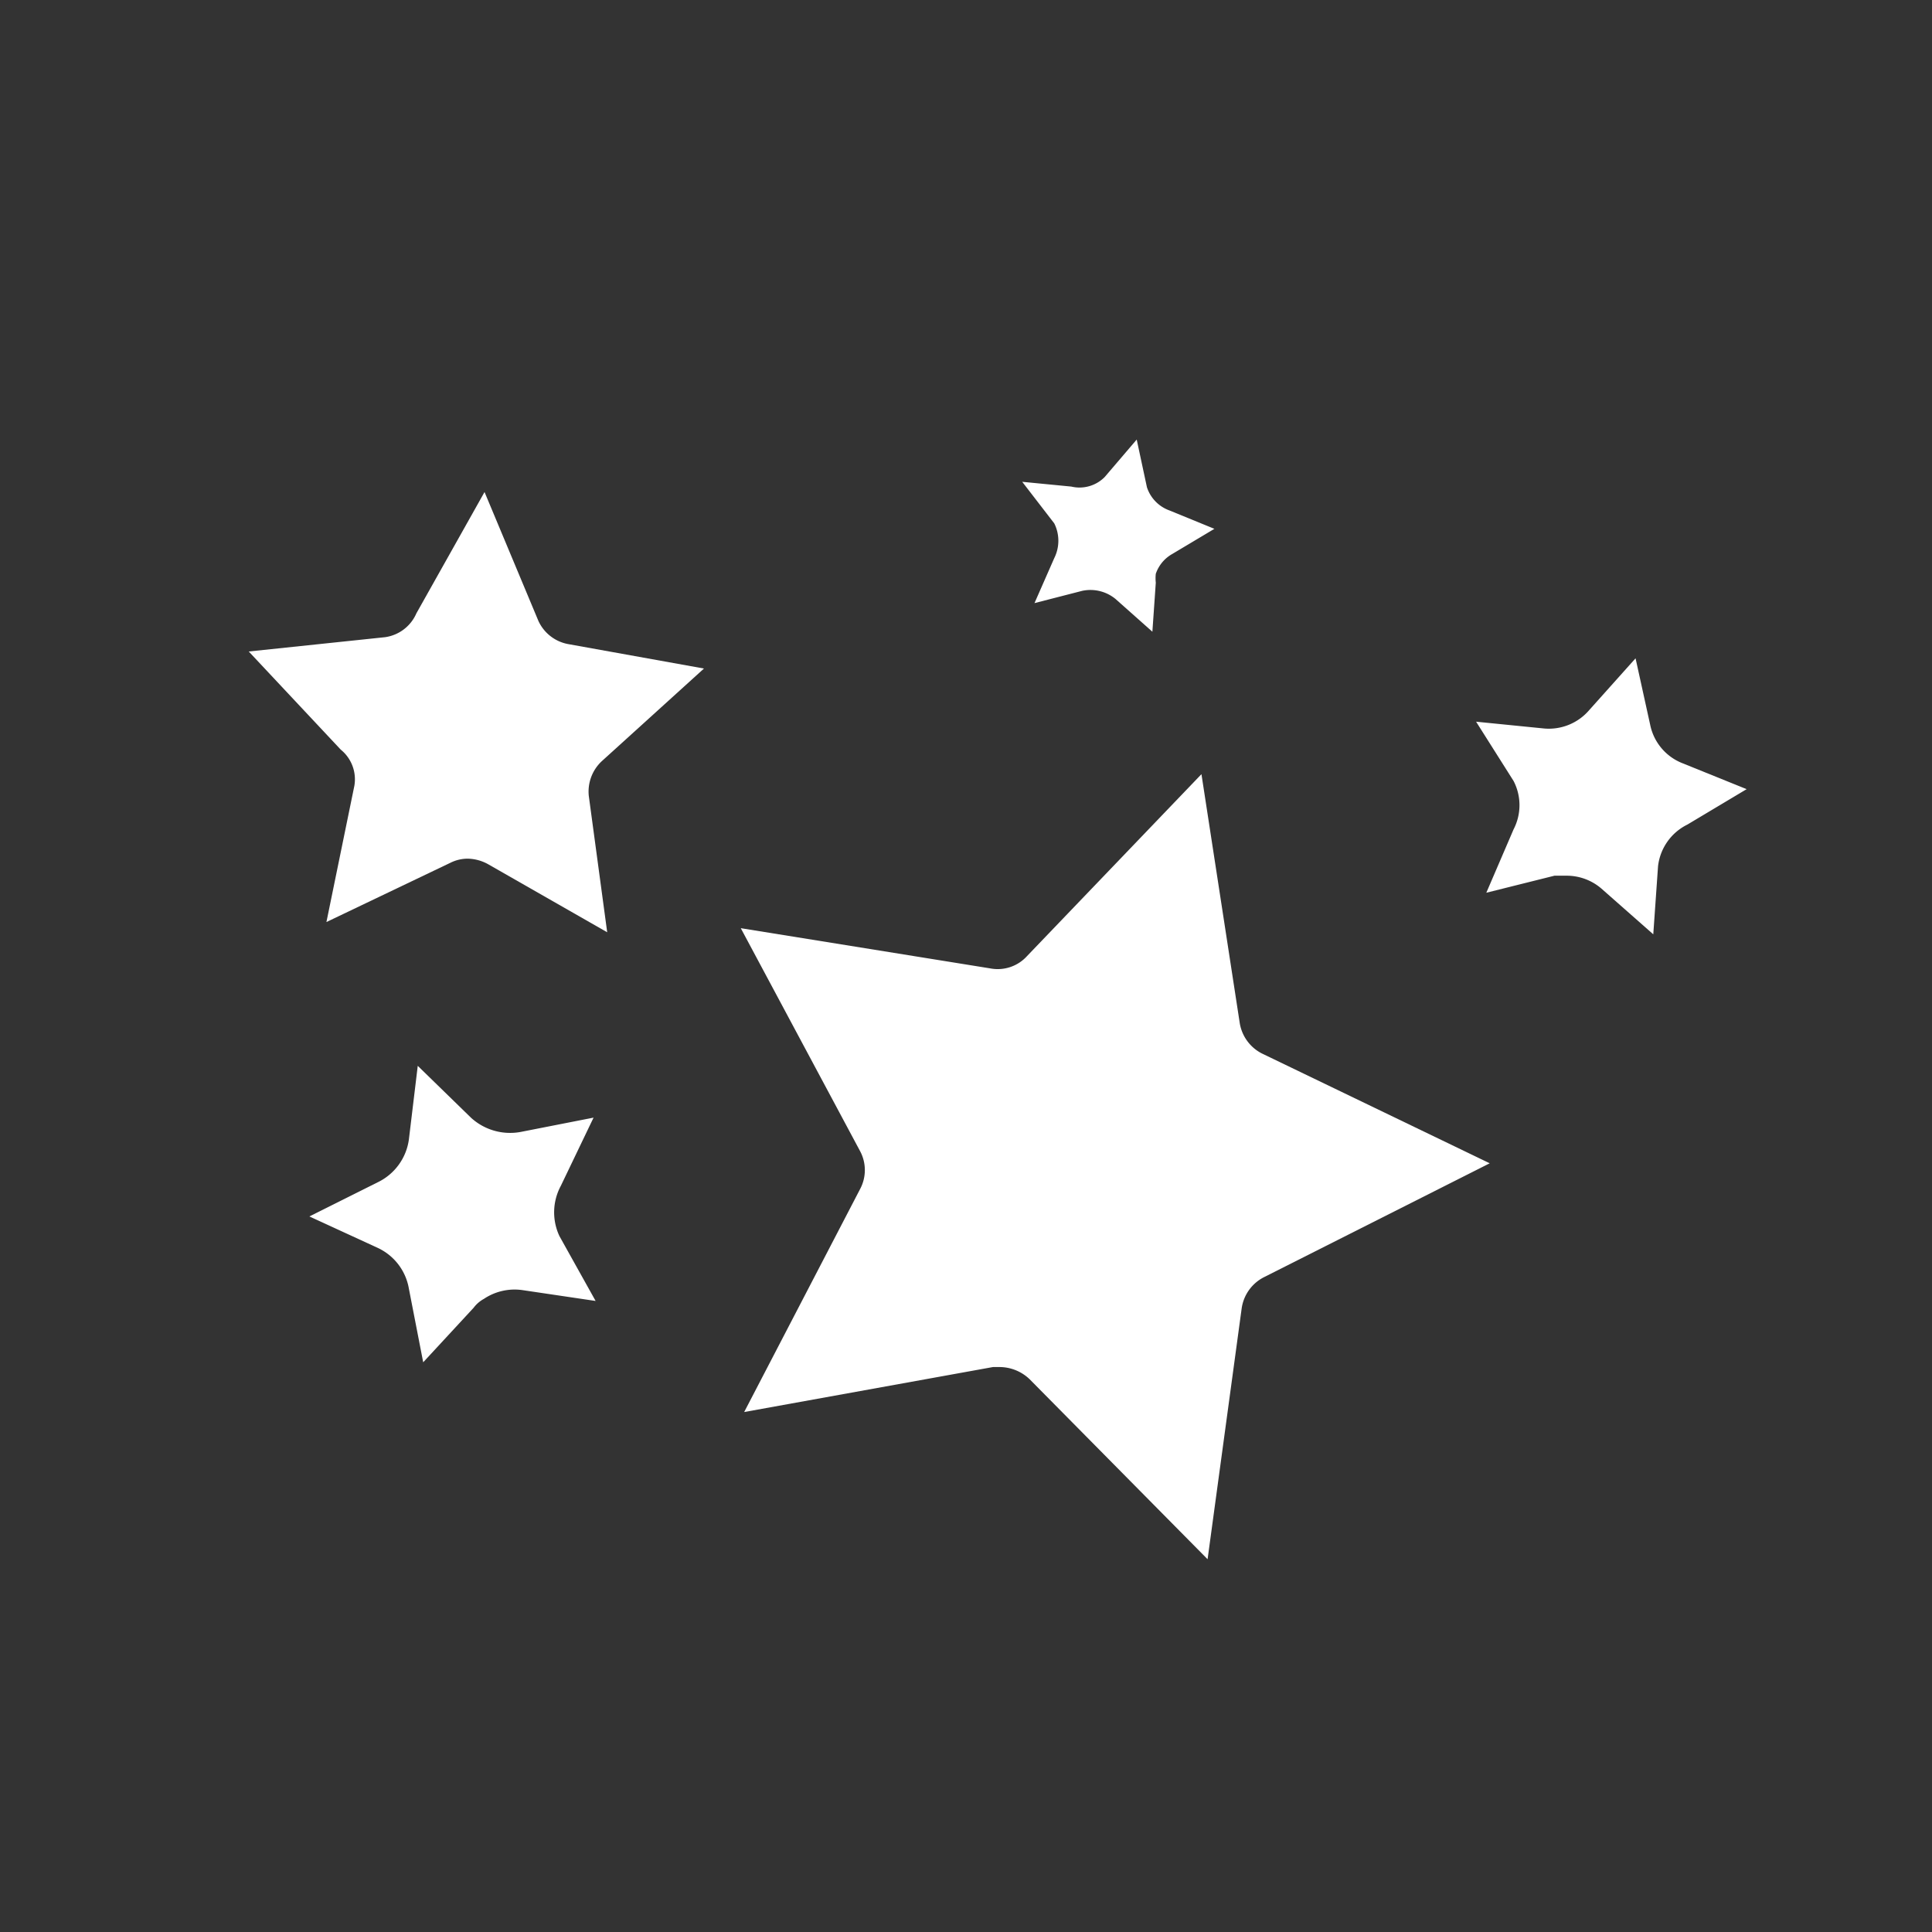 <svg id="Layer_1" data-name="Layer 1" xmlns="http://www.w3.org/2000/svg" viewBox="0 0 28.35 28.35"><rect x="0" y="0" width="28.35" height="28.35" fill="#333333" stroke="none"/><defs><style>.cls-1{fill:#fff;}</style></defs><path class="cls-1" d="M12.62,17.45a.59.59,0,0,0,0-.56l-1.75-3.27,3.66.59a.58.58,0,0,0,.54-.18l2.56-2.67L18.19,15a.61.61,0,0,0,.33.46l3.34,1.61-3.31,1.67a.61.61,0,0,0-.33.46l-.5,3.68-2.61-2.64a.64.64,0,0,0-.43-.18h-.11l-3.65.66Z"/><path class="cls-1" d="M24.33,12.71l-.07,1-.76-.67a.78.78,0,0,0-.51-.19l-.18,0-1,.25.4-.93a.77.77,0,0,0,0-.71l-.55-.87,1,.1a.78.78,0,0,0,.66-.27L24,9.66l.22,1a.77.77,0,0,0,.47.54l.94.38-.87.52A.78.78,0,0,0,24.33,12.71Z"/><path class="cls-1" d="M8.21,18.14l.53.95-1.08-.16a.81.81,0,0,0-.56.13.47.47,0,0,0-.15.13l-.74.8L6,18.91a.81.81,0,0,0-.46-.6l-1-.46,1-.5A.82.82,0,0,0,6,16.72l.13-1.08.78.76a.85.85,0,0,0,.73.21l1.07-.21-.48,1A.82.82,0,0,0,8.21,18.14Z"/><path class="cls-1" d="M17.16,7.49l.66.27-.62.37a.53.53,0,0,0-.24.29.59.59,0,0,0,0,.13l-.05.72-.54-.48a.58.58,0,0,0-.49-.12l-.7.18.29-.66a.57.57,0,0,0,0-.51L15,7.07l.72.07A.52.52,0,0,0,16.21,7l.47-.55.15.7A.54.54,0,0,0,17.16,7.49Z"/><path class="cls-1" d="M6.11,9l1-1.78L7.9,9.11a.6.6,0,0,0,.43.34l2,.36-1.5,1.36a.61.61,0,0,0-.19.51l.27,2-1.75-1a.64.64,0,0,0-.3-.08.57.57,0,0,0-.25.06l-1.82.87.41-2A.56.56,0,0,0,5,11L3.65,9.56l2-.21A.59.59,0,0,0,6.11,9Z"/></svg>